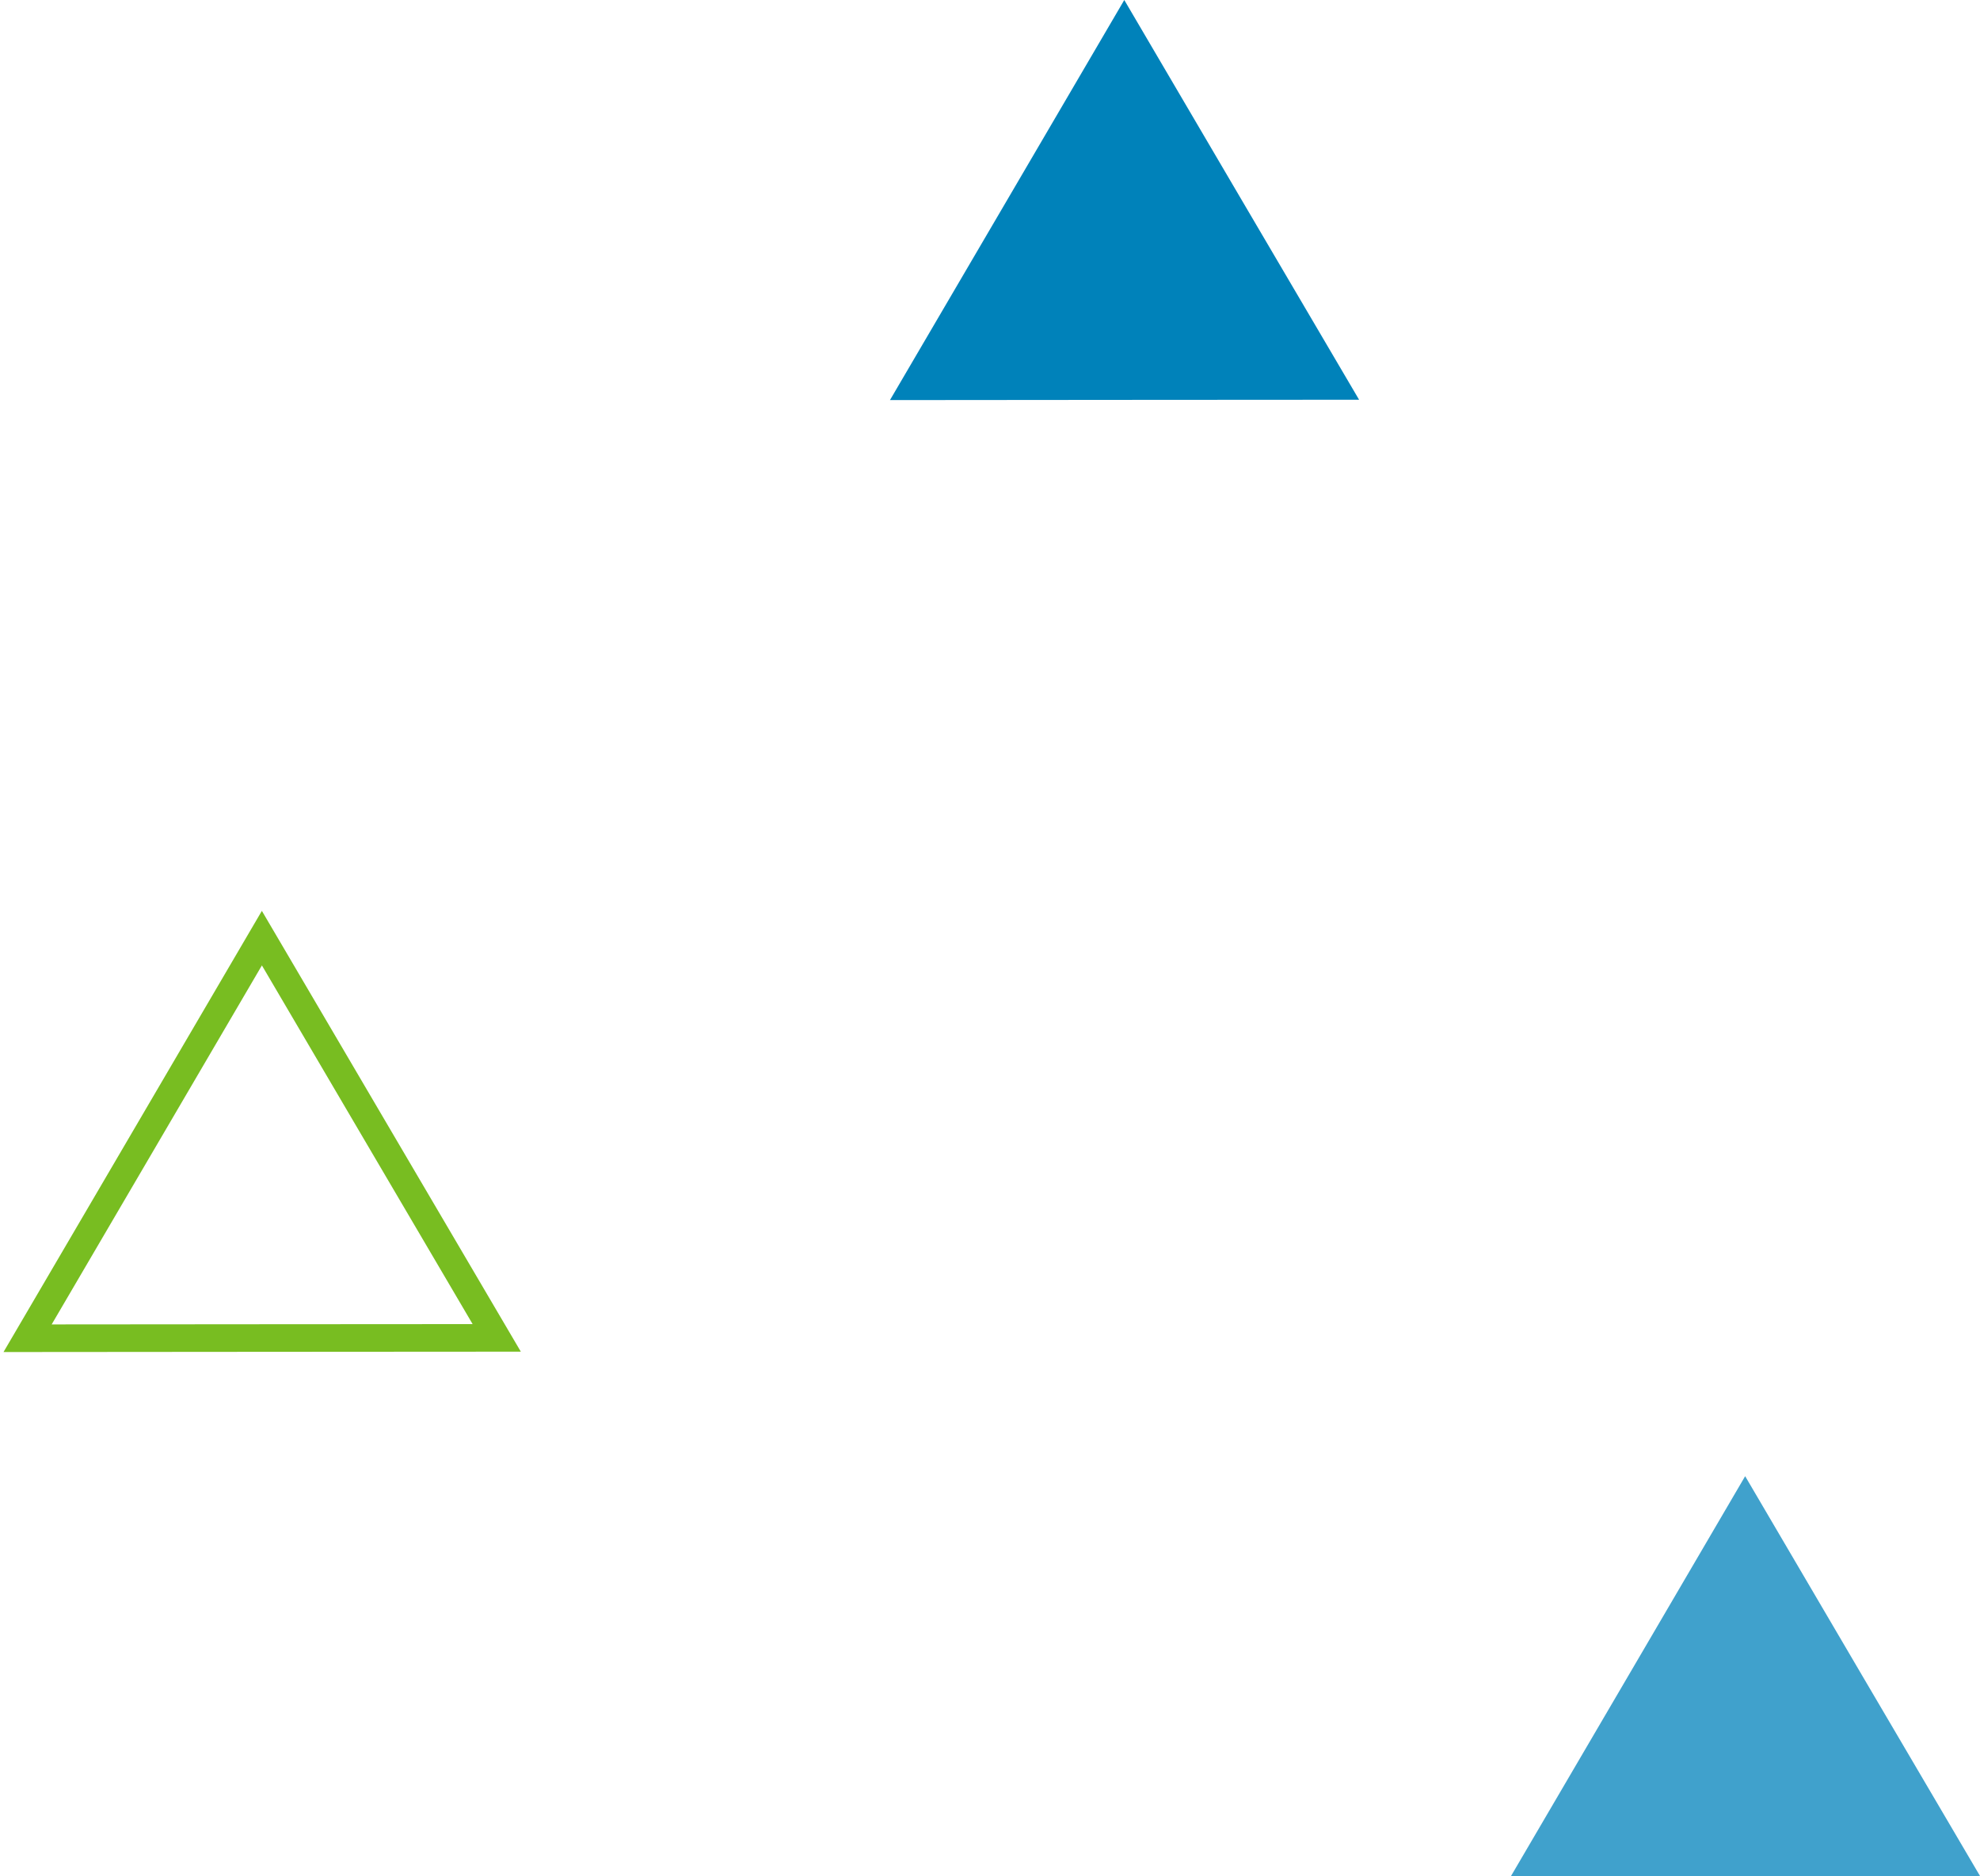 <svg width="287" height="272" viewBox="0 0 287 272" fill="none" xmlns="http://www.w3.org/2000/svg">
<path d="M54.98 164.982L37.96 136L20.984 164.996L4 194L37.996 193.972L72 193.95L54.98 164.982Z" stroke="#78BD21" stroke-width="4" stroke-miterlimit="10"/>
<path d="M179.978 28.986L162.964 0L145.985 29L129 58L162.993 57.971L197 57.95L179.978 28.986Z" fill="#0082BA"/>
<path opacity="0.75" d="M269.969 242.982L252.96 214L235.987 242.996L219 272L253.004 271.979L287 271.957L269.969 242.982Z" fill="#0082BA"/>
</svg>
